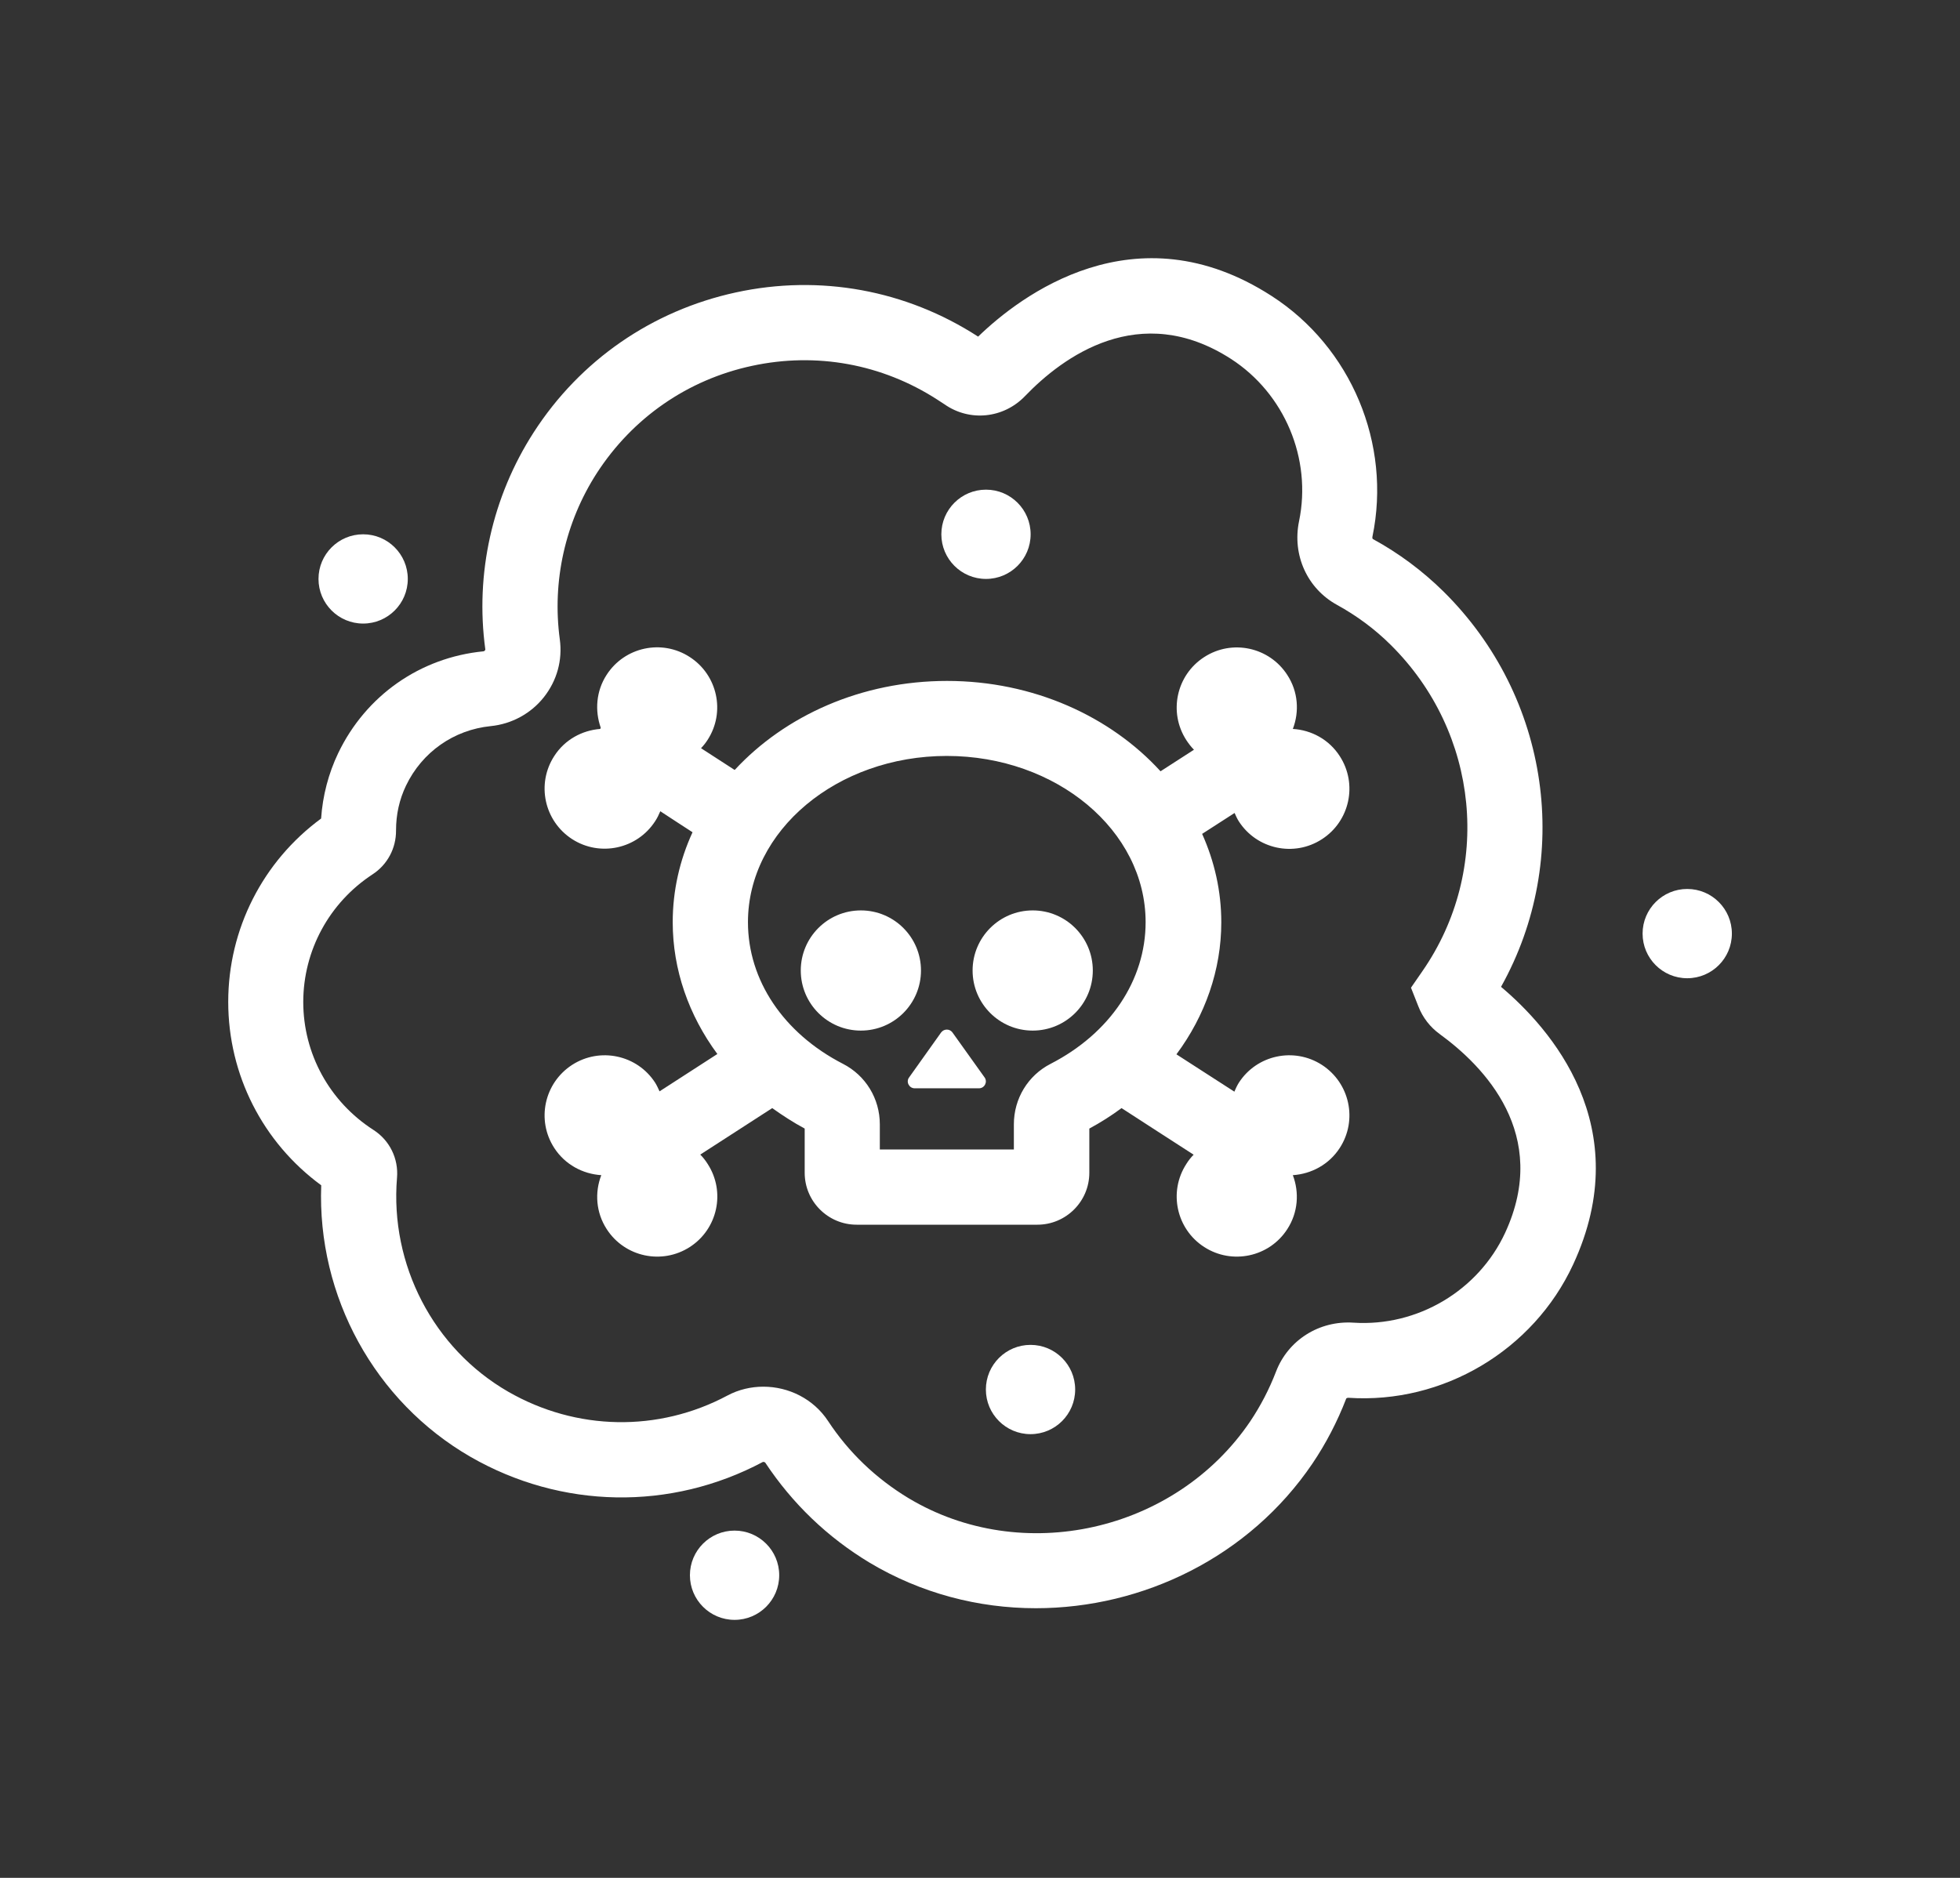 <?xml version="1.0" encoding="utf-8"?>
<!-- Generator: Adobe Illustrator 16.0.0, SVG Export Plug-In . SVG Version: 6.00 Build 0)  -->
<!DOCTYPE svg PUBLIC "-//W3C//DTD SVG 1.1//EN" "http://www.w3.org/Graphics/SVG/1.1/DTD/svg11.dtd">
<svg version="1.1" id="레이어_1" xmlns="http://www.w3.org/2000/svg" xmlns:xlink="http://www.w3.org/1999/xlink" x="0px"
	 y="0px" width="18px" height="17.25px" viewBox="0 0 18 17.25" enable-background="new 0 0 18 17.25" xml:space="preserve">
<rect x="0" y="0" width="18" height="17.25" fill="#333333" stroke="none"/>
<g>
	<path fill="none" d="M3.43,10.379c0.148,0.096,0.231,0.265,0.217,0.44c-0.066,0.798,0.334,1.569,1.021,1.965
		c0.626,0.36,1.379,0.374,2.014,0.035c0.104-0.055,0.217-0.081,0.329-0.081c0.232,0,0.461,0.112,0.595,0.316
		c0.191,0.29,0.44,0.527,0.737,0.707c1.044,0.628,2.452,0.312,3.14-0.705c0.096-0.142,0.175-0.294,0.236-0.455
		c0.111-0.291,0.396-0.473,0.713-0.451c0.586,0.038,1.144-0.293,1.391-0.824c0.42-0.906-0.195-1.533-0.6-1.827l0,0
		c-0.088-0.063-0.156-0.151-0.196-0.254l-0.068-0.172l0.105-0.152c0.646-0.931,0.523-2.192-0.292-2.998
		c-0.146-0.144-0.312-0.267-0.493-0.367c-0.272-0.15-0.412-0.458-0.348-0.768c0.119-0.574-0.133-1.173-0.625-1.491
		C10.465,2.757,9.759,3.28,9.413,3.64C9.216,3.844,8.905,3.876,8.674,3.714C8.651,3.699,8.63,3.685,8.608,3.67
		c-0.508-0.327-1.112-0.438-1.703-0.31C6.314,3.488,5.81,3.838,5.481,4.346C5.19,4.798,5.069,5.34,5.142,5.873
		c0.025,0.191-0.026,0.379-0.146,0.531C4.876,6.555,4.698,6.652,4.507,6.67c-0.339,0.033-0.63,0.237-0.778,0.546
		C3.667,7.345,3.637,7.484,3.637,7.629c0.001,0.163-0.079,0.314-0.216,0.403C3.023,8.293,2.786,8.731,2.786,9.203
		C2.786,9.68,3.026,10.119,3.43,10.379z M9.464,13.174c-0.226,0-0.409-0.184-0.409-0.41s0.184-0.41,0.409-0.41
		c0.227,0,0.41,0.184,0.41,0.41S9.69,13.174,9.464,13.174z M9.055,4.498c0.226,0,0.409,0.184,0.409,0.41
		c0,0.227-0.184,0.41-0.409,0.41c-0.227,0-0.41-0.184-0.41-0.41C8.645,4.682,8.828,4.498,9.055,4.498z M6.178,8.471
		c0-0.292,0.065-0.571,0.183-0.827C6.262,7.581,6.162,7.517,6.063,7.453C6.051,7.484,6.035,7.514,6.017,7.543
		C5.852,7.799,5.51,7.873,5.254,7.708C4.998,7.542,4.924,7.201,5.09,6.945c0.097-0.151,0.256-0.236,0.422-0.249
		c0.002-0.004,0.004-0.008,0.006-0.011C5.462,6.528,5.475,6.349,5.571,6.199c0.165-0.256,0.507-0.33,0.763-0.164
		C6.59,6.2,6.664,6.542,6.498,6.797C6.48,6.825,6.46,6.85,6.438,6.873C6.54,6.939,6.643,7.005,6.745,7.071
		c0.462-0.499,1.164-0.818,1.95-0.818c0.792,0,1.5,0.325,1.961,0.83c0.103-0.066,0.205-0.132,0.307-0.198
		c-0.026-0.026-0.05-0.056-0.07-0.088c-0.166-0.256-0.092-0.598,0.164-0.763c0.256-0.166,0.598-0.092,0.763,0.164
		c0.1,0.153,0.111,0.337,0.051,0.496c0.169,0.01,0.332,0.096,0.431,0.25c0.166,0.256,0.092,0.598-0.164,0.763
		c-0.256,0.166-0.598,0.092-0.763-0.164c-0.016-0.024-0.027-0.051-0.039-0.077c-0.1,0.064-0.198,0.128-0.298,0.192
		c0.113,0.252,0.176,0.525,0.176,0.812c0,0.437-0.148,0.857-0.412,1.213c0.178,0.115,0.354,0.229,0.532,0.343
		c0.012-0.027,0.024-0.054,0.041-0.082c0.165-0.256,0.507-0.329,0.763-0.164c0.256,0.166,0.33,0.507,0.164,0.763
		c-0.099,0.153-0.262,0.239-0.431,0.25c0.061,0.158,0.049,0.342-0.051,0.496c-0.165,0.256-0.507,0.329-0.763,0.164
		s-0.33-0.507-0.164-0.763c0.02-0.031,0.042-0.06,0.067-0.085c-0.221-0.143-0.441-0.284-0.662-0.428
		c-0.093,0.068-0.191,0.132-0.296,0.188v0.406c0,0.263-0.214,0.477-0.477,0.477h-1.66c-0.263,0-0.477-0.214-0.477-0.477v-0.406
		c-0.105-0.057-0.204-0.12-0.298-0.188c-0.22,0.142-0.44,0.284-0.661,0.427c0.025,0.025,0.049,0.054,0.068,0.086
		c0.166,0.256,0.092,0.598-0.164,0.763s-0.598,0.092-0.763-0.164c-0.1-0.154-0.11-0.338-0.05-0.496
		c-0.17-0.011-0.333-0.097-0.432-0.25c-0.166-0.256-0.092-0.597,0.164-0.763C5.51,9.617,5.852,9.69,6.017,9.946
		c0.017,0.026,0.028,0.053,0.04,0.08c0.178-0.115,0.354-0.228,0.531-0.343C6.325,9.327,6.178,8.907,6.178,8.471z"/>
	<path fill="none" d="M7.741,9.772c0.209,0.107,0.339,0.32,0.339,0.556v0.231h1.231v-0.231c0-0.236,0.129-0.449,0.338-0.556
		c0.546-0.281,0.872-0.768,0.872-1.301c0-0.842-0.819-1.527-1.826-1.527S6.869,7.629,6.869,8.471
		C6.869,9.004,7.195,9.491,7.741,9.772z M9.484,8.363c0.305,0,0.553,0.247,0.553,0.552S9.789,9.466,9.484,9.466
		S8.933,9.219,8.933,8.915S9.18,8.363,9.484,8.363z M8.747,9.484l0.295,0.413c0.03,0.041,0,0.1-0.051,0.1H8.4
		c-0.052,0-0.082-0.059-0.052-0.1l0.295-0.413C8.669,9.449,8.722,9.449,8.747,9.484z M7.906,8.363c0.305,0,0.552,0.247,0.552,0.552
		S8.211,9.466,7.906,9.466S7.354,9.219,7.354,8.915S7.602,8.363,7.906,8.363z"/>
	<circle fill="#FFFFFF" cx="3.335" cy="5.318" r="0.41"/>
	<circle fill="#FFFFFF" cx="9.055" cy="4.908" r="0.41"/>
	<circle fill="#FFFFFF" cx="15.495" cy="8.576" r="0.41"/>
	<circle fill="#FFFFFF" cx="6.746" cy="14.47" r="0.41"/>
	<circle fill="#FFFFFF" cx="9.464" cy="12.764" r="0.41"/>
	<path fill="#FFFFFF" d="M2.096,9.203c0,0.67,0.317,1.291,0.854,1.685c-0.038,1.019,0.491,1.987,1.372,2.495
		c0.833,0.479,1.837,0.497,2.683,0.047c0.005-0.003,0.02,0.001,0.023,0.006c0.249,0.376,0.571,0.685,0.957,0.918
		c0.473,0.283,1.001,0.419,1.528,0.419c0.984,0,1.96-0.472,2.54-1.329c0.125-0.185,0.229-0.386,0.31-0.596
		c0.002-0.005,0.011-0.008,0.021-0.008c0.868,0.058,1.697-0.435,2.063-1.224c0.59-1.271-0.214-2.174-0.662-2.551
		c0.657-1.175,0.454-2.661-0.53-3.633c-0.191-0.188-0.408-0.35-0.646-0.48c-0.005-0.002-0.007-0.012-0.005-0.022
		c0.177-0.852-0.195-1.741-0.927-2.212c-1.253-0.808-2.31,0.002-2.694,0.374c-0.001,0-0.001-0.001-0.002-0.001
		C8.319,2.663,7.529,2.519,6.759,2.686S5.328,3.309,4.901,3.972C4.521,4.562,4.362,5.27,4.457,5.965c0,0.002,0,0.005-0.004,0.01
		C4.45,5.98,4.445,5.982,4.44,5.983C3.858,6.04,3.36,6.389,3.106,6.918C3.017,7.104,2.963,7.31,2.949,7.519
		C2.413,7.913,2.096,8.535,2.096,9.203z M13.628,8.94L13.628,8.94L13.628,8.94L13.628,8.94L13.628,8.94z M3.421,8.032
		c0.137-0.089,0.217-0.24,0.216-0.403c0-0.146,0.03-0.284,0.092-0.413C3.877,6.908,4.168,6.704,4.507,6.67
		c0.191-0.019,0.369-0.115,0.488-0.266c0.12-0.152,0.172-0.34,0.146-0.531C5.069,5.34,5.19,4.798,5.481,4.346
		C5.81,3.838,6.314,3.488,6.905,3.361c0.591-0.128,1.195-0.018,1.703,0.31C8.63,3.685,8.651,3.699,8.674,3.714
		c0.231,0.162,0.542,0.13,0.739-0.075c0.346-0.36,1.052-0.883,1.892-0.342c0.492,0.318,0.744,0.917,0.625,1.491
		c-0.064,0.31,0.075,0.618,0.348,0.768c0.182,0.1,0.348,0.223,0.493,0.367c0.815,0.806,0.938,2.066,0.292,2.998l-0.105,0.152
		l0.068,0.172c0.04,0.103,0.108,0.19,0.196,0.254l0,0c0.404,0.294,1.02,0.92,0.6,1.827c-0.247,0.531-0.805,0.862-1.391,0.824
		c-0.316-0.021-0.602,0.16-0.713,0.451c-0.062,0.161-0.141,0.313-0.236,0.455c-0.688,1.017-2.096,1.333-3.14,0.705
		c-0.297-0.18-0.546-0.417-0.737-0.707c-0.134-0.204-0.362-0.316-0.595-0.316c-0.112,0-0.226,0.026-0.329,0.081
		c-0.635,0.339-1.388,0.325-2.014-0.035c-0.687-0.396-1.087-1.167-1.021-1.965c0.015-0.176-0.068-0.345-0.217-0.44
		c-0.403-0.26-0.644-0.699-0.644-1.176C2.786,8.731,3.023,8.293,3.421,8.032z"/>
	<path fill="#FFFFFF" d="M8.4,9.997h0.591c0.051,0,0.081-0.059,0.051-0.1L8.747,9.484c-0.025-0.035-0.078-0.035-0.104,0L8.349,9.897
		C8.318,9.938,8.349,9.997,8.4,9.997z"/>
	<circle fill="#FFFFFF" cx="7.906" cy="8.915" r="0.552"/>
	<circle fill="#FFFFFF" cx="9.484" cy="8.915" r="0.552"/>
	<path fill="#FFFFFF" d="M6.017,9.946C5.852,9.69,5.51,9.617,5.254,9.782c-0.256,0.166-0.33,0.507-0.164,0.763
		c0.099,0.153,0.262,0.239,0.432,0.25c-0.061,0.158-0.05,0.342,0.05,0.496c0.165,0.256,0.507,0.329,0.763,0.164
		s0.33-0.507,0.164-0.763c-0.02-0.032-0.043-0.061-0.068-0.086c0.221-0.143,0.441-0.285,0.661-0.427
		c0.094,0.067,0.192,0.131,0.298,0.188v0.406c0,0.263,0.214,0.477,0.477,0.477h1.66c0.263,0,0.477-0.214,0.477-0.477v-0.406
		c0.104-0.056,0.203-0.119,0.296-0.188c0.221,0.144,0.441,0.285,0.662,0.428c-0.025,0.025-0.048,0.054-0.067,0.085
		c-0.166,0.256-0.092,0.598,0.164,0.763s0.598,0.092,0.763-0.164c0.1-0.154,0.111-0.338,0.051-0.496
		c0.169-0.011,0.332-0.097,0.431-0.25c0.166-0.256,0.092-0.597-0.164-0.763c-0.256-0.165-0.598-0.092-0.763,0.164
		c-0.017,0.027-0.029,0.054-0.041,0.082c-0.178-0.115-0.354-0.228-0.532-0.343c0.264-0.355,0.412-0.776,0.412-1.213
		c0-0.287-0.063-0.56-0.176-0.812c0.1-0.064,0.198-0.128,0.298-0.192c0.012,0.026,0.023,0.052,0.039,0.077
		c0.165,0.256,0.507,0.33,0.763,0.164c0.256-0.165,0.33-0.507,0.164-0.763c-0.099-0.154-0.262-0.24-0.431-0.25
		c0.061-0.159,0.049-0.343-0.051-0.496c-0.165-0.256-0.507-0.33-0.763-0.164c-0.256,0.165-0.33,0.507-0.164,0.763
		c0.021,0.032,0.044,0.062,0.07,0.088c-0.102,0.066-0.204,0.132-0.307,0.198c-0.461-0.505-1.169-0.83-1.961-0.83
		c-0.786,0-1.488,0.319-1.95,0.818C6.643,7.005,6.54,6.939,6.438,6.873C6.46,6.85,6.48,6.825,6.498,6.797
		C6.664,6.542,6.59,6.2,6.334,6.035C6.078,5.869,5.736,5.943,5.571,6.199c-0.097,0.15-0.109,0.329-0.054,0.486
		C5.516,6.688,5.514,6.692,5.512,6.696C5.346,6.709,5.187,6.794,5.09,6.945C4.924,7.201,4.998,7.542,5.254,7.708
		C5.51,7.873,5.852,7.799,6.017,7.543c0.019-0.029,0.034-0.06,0.047-0.091C6.162,7.517,6.262,7.581,6.36,7.645
		C6.243,7.9,6.178,8.179,6.178,8.471c0,0.436,0.147,0.855,0.41,1.211c-0.177,0.115-0.354,0.229-0.531,0.343
		C6.045,9.999,6.033,9.972,6.017,9.946z M8.695,6.944c1.007,0,1.826,0.685,1.826,1.527c0,0.533-0.326,1.02-0.872,1.301
		c-0.209,0.107-0.338,0.32-0.338,0.556v0.231H8.08v-0.231c0-0.236-0.13-0.449-0.339-0.556C7.195,9.491,6.869,9.004,6.869,8.471
		C6.869,7.629,7.688,6.944,8.695,6.944z"/>
</g>
</svg>
